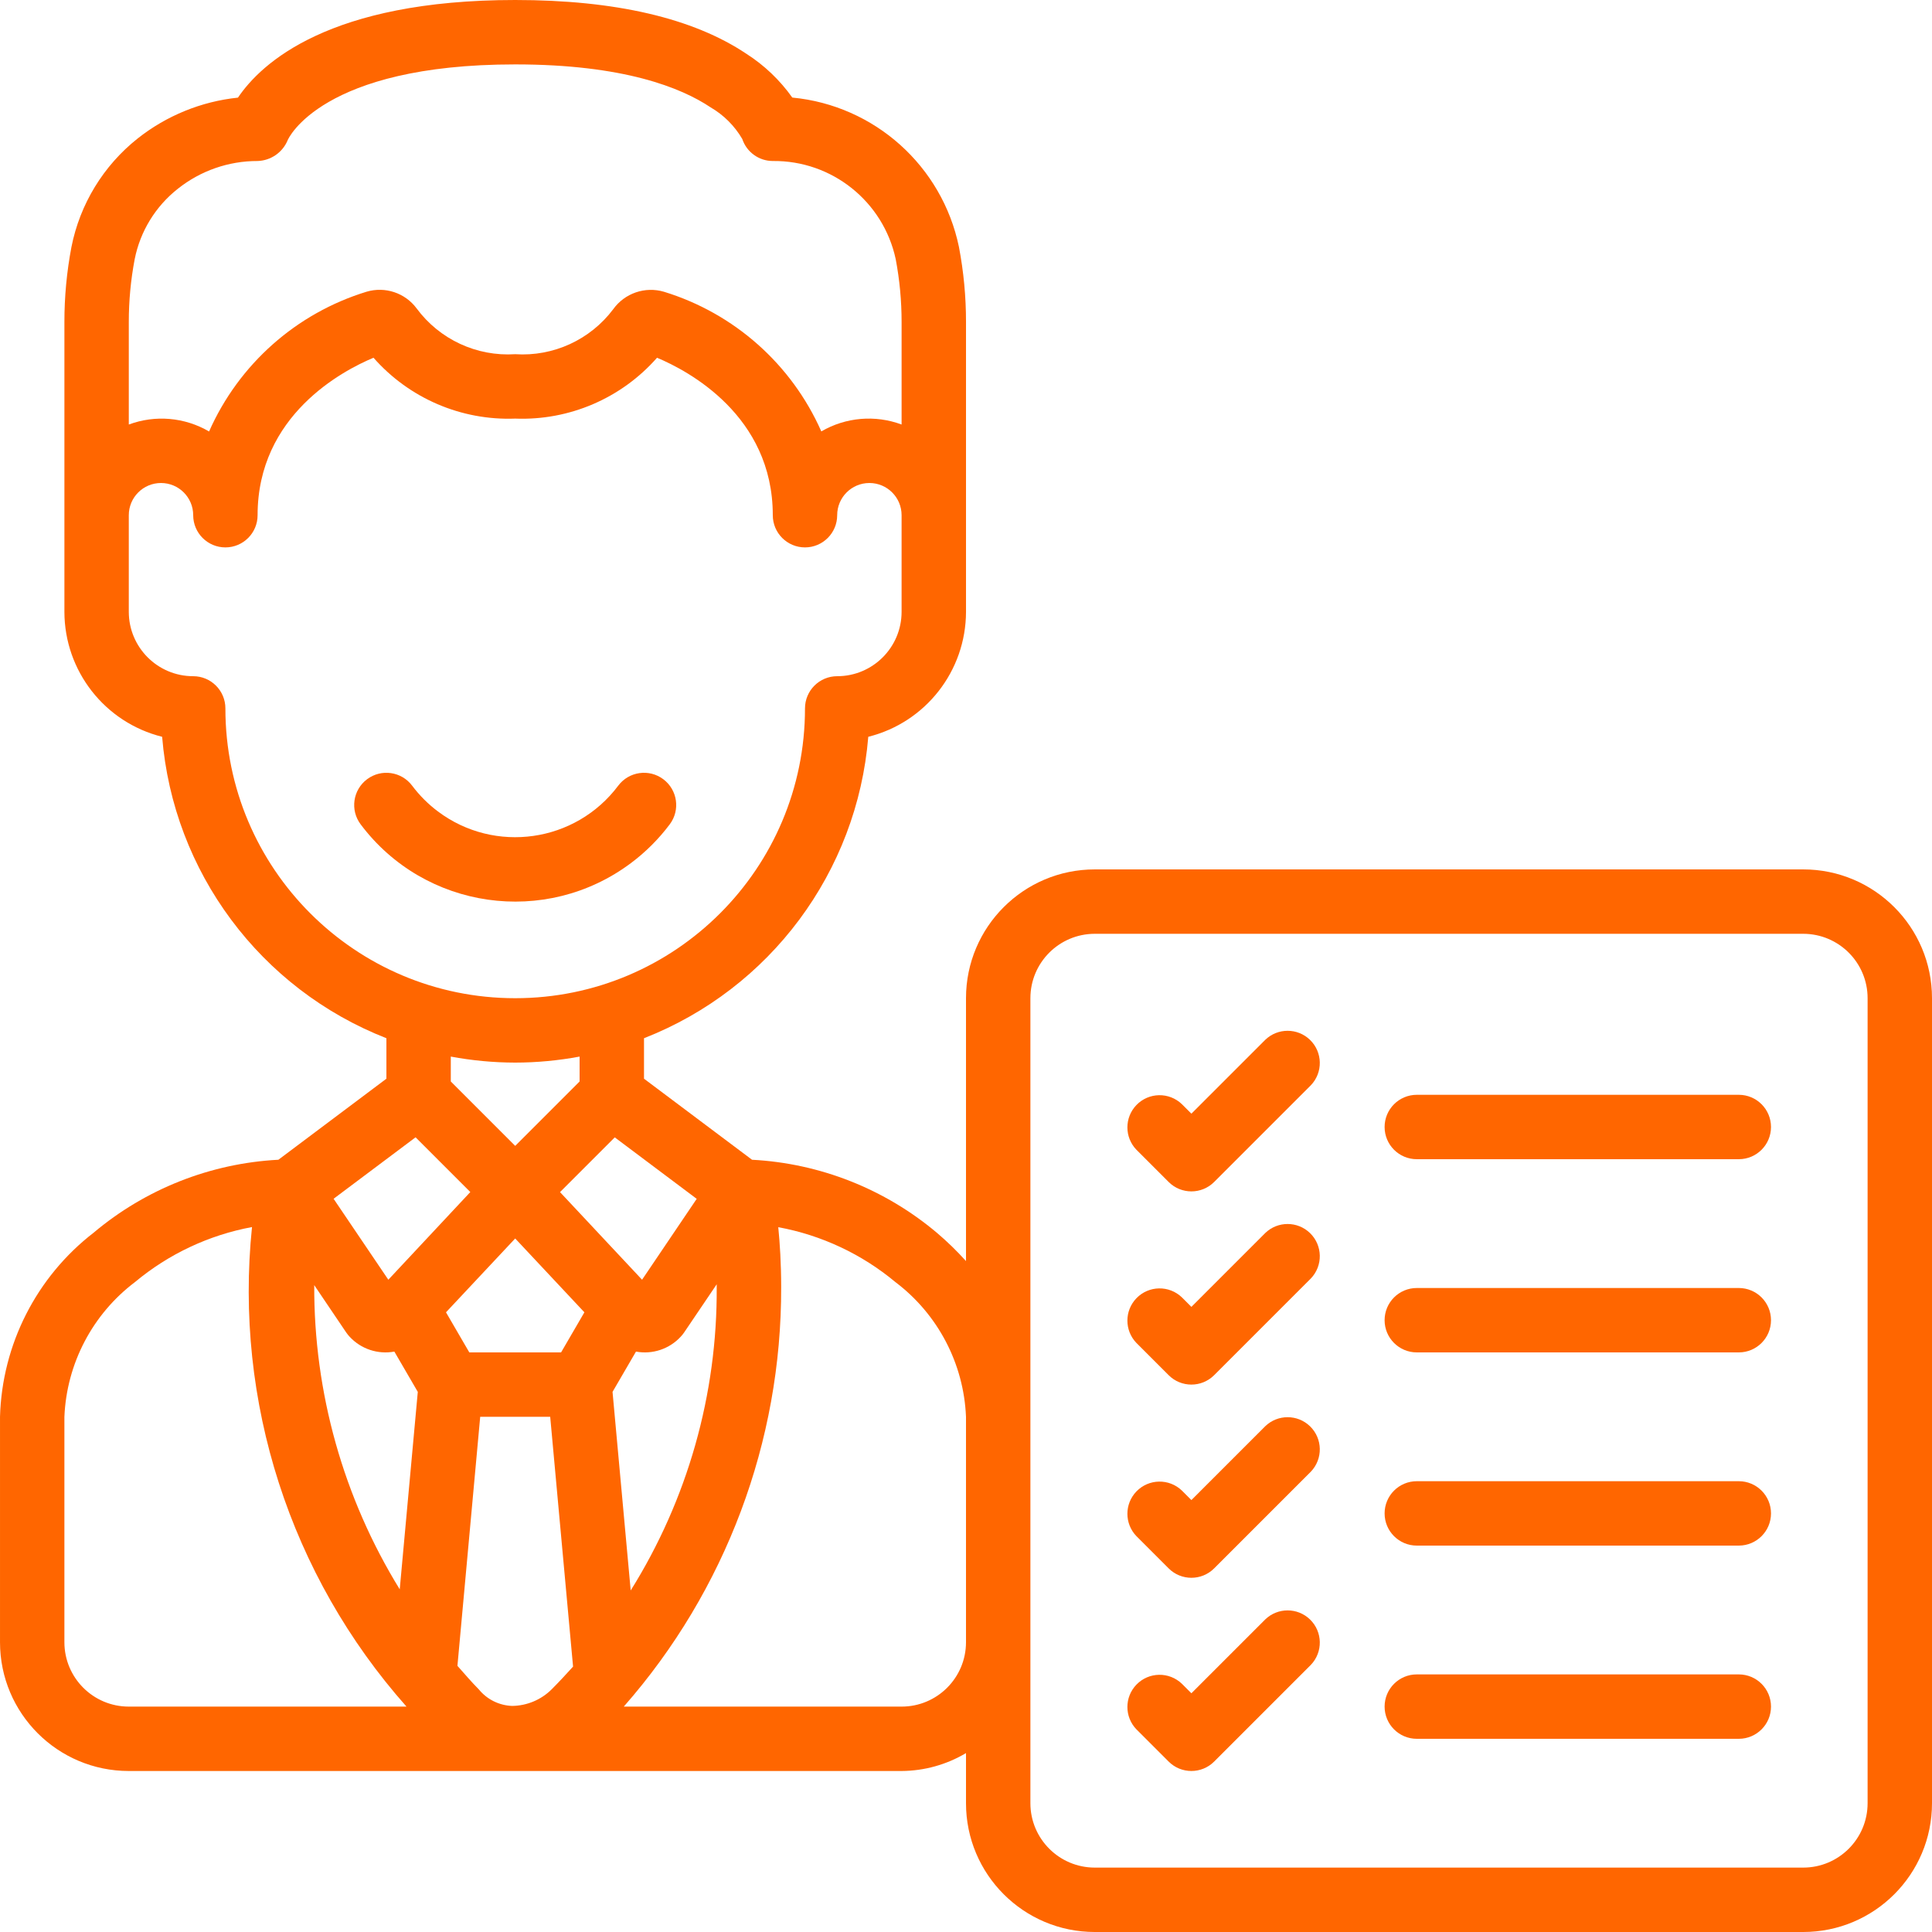 <?xml version="1.0"?>
<svg xmlns="http://www.w3.org/2000/svg" xmlns:xlink="http://www.w3.org/1999/xlink" xmlns:svgjs="http://svgjs.com/svgjs" version="1.1" width="512" height="512" x="0" y="0" viewBox="0 0 512 512" style="enable-background:new 0 0 512 512" xml:space="preserve" class=""><g><g xmlns="http://www.w3.org/2000/svg"><path d="m34.133 469.333h204.8c6.01-.035 11.901-1.673 17.067-4.745v13.278c0 18.852 15.282 34.134 34.133 34.134h187.733c18.852 0 34.134-15.282 34.134-34.133v-213.334c0-18.851-15.282-34.133-34.133-34.133h-187.734c-18.851 0-34.133 15.282-34.133 34.133v69.666c-2.405-2.675-4.988-5.184-7.731-7.509-13.783-11.607-30.978-18.399-48.973-19.345l-28.629-21.478v-10.727c33.44-13.092 56.503-44.089 59.435-79.881 15.205-3.802 25.878-17.454 25.899-33.126v-76.8c.006-6.683-.623-13.352-1.877-19.917-4.457-21.441-22.36-37.479-44.16-39.561-3.275-4.621-7.413-8.565-12.186-11.614-14.124-9.445-34.732-14.241-61.245-14.241-49.254 0-67.285 16.7-73.472 25.873-9.704 1.014-18.92 4.767-26.573 10.82-9.087 7.203-15.313 17.407-17.561 28.783-1.243 6.546-1.866 13.194-1.86 19.857v76.8c.021 15.673 10.694 29.325 25.899 33.126 2.932 35.792 25.995 66.788 59.435 79.881v10.726l-28.629 21.478c-17.987.945-35.175 7.73-48.956 19.328-15.171 11.722-24.279 29.632-24.816 48.795v59.733c0 18.851 15.282 34.133 34.133 34.133zm49.144-128.759 8.465 12.535c.273.402.579.782.913 1.135 3.013 3.261 7.487 4.749 11.853 3.942l6.212 10.675-4.787 52.326c-14.928-24.229-22.776-52.154-22.656-80.613zm53.256-12.365 18.338 19.567-6.178 10.624h-24.32l-6.178-10.624zm53.402 12.143v.725c.186 28.423-7.72 56.312-22.793 80.41l-4.813-52.625 6.212-10.675c4.366.807 8.84-.682 11.853-3.942.334-.353.64-.733.913-1.135zm-54.195 111.735c-3.453-.117-6.686-1.722-8.866-4.403-2.039-2.048-3.789-4.147-5.649-6.221l6.033-65.997h18.551l6.059 66.202c-1.826 2.022-3.703 4.045-5.692 6.042-2.78 2.756-6.522 4.326-10.436 4.377zm137.327-187.554c0-9.426 7.641-17.067 17.067-17.067h187.733c9.426 0 17.067 7.641 17.067 17.067v213.333c0 9.426-7.641 17.067-17.067 17.067h-187.734c-9.426 0-17.067-7.641-17.067-17.067v-213.333zm-17.067 110.934v59.733c0 9.426-7.641 17.067-17.067 17.067h-73.626c27.003-30.733 41.838-70.279 41.711-111.189 0-6.212-.341-11.563-.768-15.863 11.43 2.103 22.125 7.117 31.053 14.558 11.255 8.504 18.113 21.599 18.697 35.694zm-85.845-36.327-21.743-23.219 14.507-14.507 21.717 16.29zm-134.46-270.455c1.464-7.377 5.513-13.988 11.418-18.645 6.008-4.791 13.47-7.392 21.154-7.373 3.533-.112 6.667-2.297 7.996-5.572.085-.205 8.832-20.028 60.271-20.028 28.749 0 44.006 6.178 51.772 11.375 3.48 2.023 6.376 4.913 8.405 8.388 1.16 3.483 4.418 5.834 8.09 5.837 15.656-.173 29.272 10.696 32.572 26.001 1.041 5.494 1.563 11.074 1.562 16.666v27.17c-7.006-2.612-14.815-1.942-21.274 1.826-7.874-17.799-23.087-31.303-41.694-37.009-5.013-1.477-10.411.379-13.457 4.625-6.093 8.101-15.86 12.584-25.975 11.921-10.208.657-20.05-3.917-26.129-12.143-3.058-4.11-8.359-5.873-13.269-4.412-18.623 5.707-33.85 19.221-41.728 37.035-6.456-3.773-14.265-4.45-21.274-1.843v-27.17c-.004-5.587.518-11.161 1.56-16.649zm24.038 119.048c0-4.713-3.821-8.533-8.533-8.533-9.426 0-17.067-7.641-17.067-17.067v-25.6c0-4.713 3.821-8.533 8.533-8.533s8.533 3.821 8.533 8.533c0 4.713 3.821 8.533 8.533 8.533s8.533-3.821 8.533-8.533c0-26.453 22.477-38.289 30.72-41.728 9.454 10.748 23.243 16.671 37.547 16.128 14.318.554 28.124-5.37 37.589-16.128 8.192 3.43 30.677 15.275 30.677 41.728 0 4.713 3.82 8.533 8.533 8.533s8.533-3.821 8.533-8.533 3.823-8.533 8.536-8.533 8.533 3.821 8.533 8.533v25.6c0 9.426-7.641 17.067-17.067 17.067-4.713 0-8.533 3.821-8.533 8.533 0 42.415-34.385 76.8-76.8 76.8s-76.8-34.384-76.8-76.8zm76.8 93.867c5.726-.01 11.438-.544 17.067-1.596v6.596l-17.067 17.067-17.067-17.067v-6.596c5.629 1.052 11.342 1.586 17.067 1.596zm-26.402 19.797 14.507 14.507-21.726 23.236-14.507-21.453zm-93.064 74.07c.586-14.103 7.451-27.204 18.714-35.712 8.914-7.435 19.59-12.453 31.002-14.575-4.751 46.227 10.101 92.327 40.943 127.087h-73.593c-9.426 0-17.067-7.641-17.067-17.067v-59.733z" fill="#ff6600" data-original="#000000" class=""/><path d="m177.493 218.453c2.828-3.77 2.064-9.119-1.707-11.947-3.77-2.828-9.119-2.064-11.947 1.707-11.311 15.081-32.706 18.137-47.787 6.827-2.587-1.941-4.886-4.239-6.827-6.827-2.828-3.77-8.176-4.534-11.947-1.707-3.77 2.828-4.534 8.176-1.707 11.947 16.966 22.622 49.058 27.206 71.68 10.24 3.884-2.911 7.331-6.358 10.242-10.24z" fill="#ff6600" data-original="#000000" class=""/><path d="m309.7 313.233c3.332 3.331 8.734 3.331 12.066 0l25.6-25.6c3.274-3.39 3.181-8.792-.209-12.066-3.307-3.194-8.55-3.194-11.857 0l-19.567 19.567-2.5-2.5c-3.39-3.274-8.792-3.181-12.066.209-3.194 3.307-3.194 8.55 0 11.857z" fill="#ff6600" data-original="#000000" class=""/><path d="m375.467 307.2h85.333c4.713 0 8.533-3.82 8.533-8.533s-3.82-8.533-8.533-8.533h-85.333c-4.713 0-8.533 3.82-8.533 8.533s3.82 8.533 8.533 8.533z" fill="#ff6600" data-original="#000000" class=""/><path d="m309.7 364.433c3.332 3.331 8.734 3.331 12.066 0l25.6-25.6c3.274-3.39 3.181-8.792-.209-12.066-3.307-3.194-8.55-3.194-11.857 0l-19.567 19.567-2.5-2.5c-3.39-3.274-8.792-3.181-12.066.209-3.194 3.307-3.194 8.55 0 11.857z" fill="#ff6600" data-original="#000000" class=""/><path d="m375.467 358.4h85.333c4.713 0 8.533-3.821 8.533-8.533 0-4.713-3.82-8.533-8.533-8.533h-85.333c-4.713 0-8.533 3.821-8.533 8.533-.001 4.712 3.82 8.533 8.533 8.533z" fill="#ff6600" data-original="#000000" class=""/><path d="m309.7 415.633c3.332 3.331 8.734 3.331 12.066 0l25.6-25.6c3.274-3.39 3.181-8.792-.209-12.066-3.307-3.194-8.55-3.194-11.857 0l-19.567 19.567-2.5-2.5c-3.39-3.274-8.792-3.181-12.066.209-3.194 3.307-3.194 8.55 0 11.857z" fill="#ff6600" data-original="#000000" class=""/><path d="m375.467 409.6h85.333c4.713 0 8.533-3.821 8.533-8.533s-3.82-8.533-8.533-8.533h-85.333c-4.713 0-8.533 3.82-8.533 8.533s3.82 8.533 8.533 8.533z" fill="#ff6600" data-original="#000000" class=""/><path d="m309.7 466.833c3.332 3.331 8.734 3.331 12.066 0l25.6-25.6c3.274-3.39 3.181-8.792-.209-12.066-3.307-3.194-8.55-3.194-11.857 0l-19.567 19.567-2.5-2.5c-3.39-3.274-8.792-3.181-12.066.209-3.194 3.307-3.194 8.55 0 11.857z" fill="#ff6600" data-original="#000000" class=""/><path d="m375.467 460.8h85.333c4.713 0 8.533-3.82 8.533-8.533s-3.82-8.533-8.533-8.533h-85.333c-4.713 0-8.533 3.82-8.533 8.533s3.82 8.533 8.533 8.533z" fill="#ff6600" data-original="#000000" class=""/></g></g></svg>
